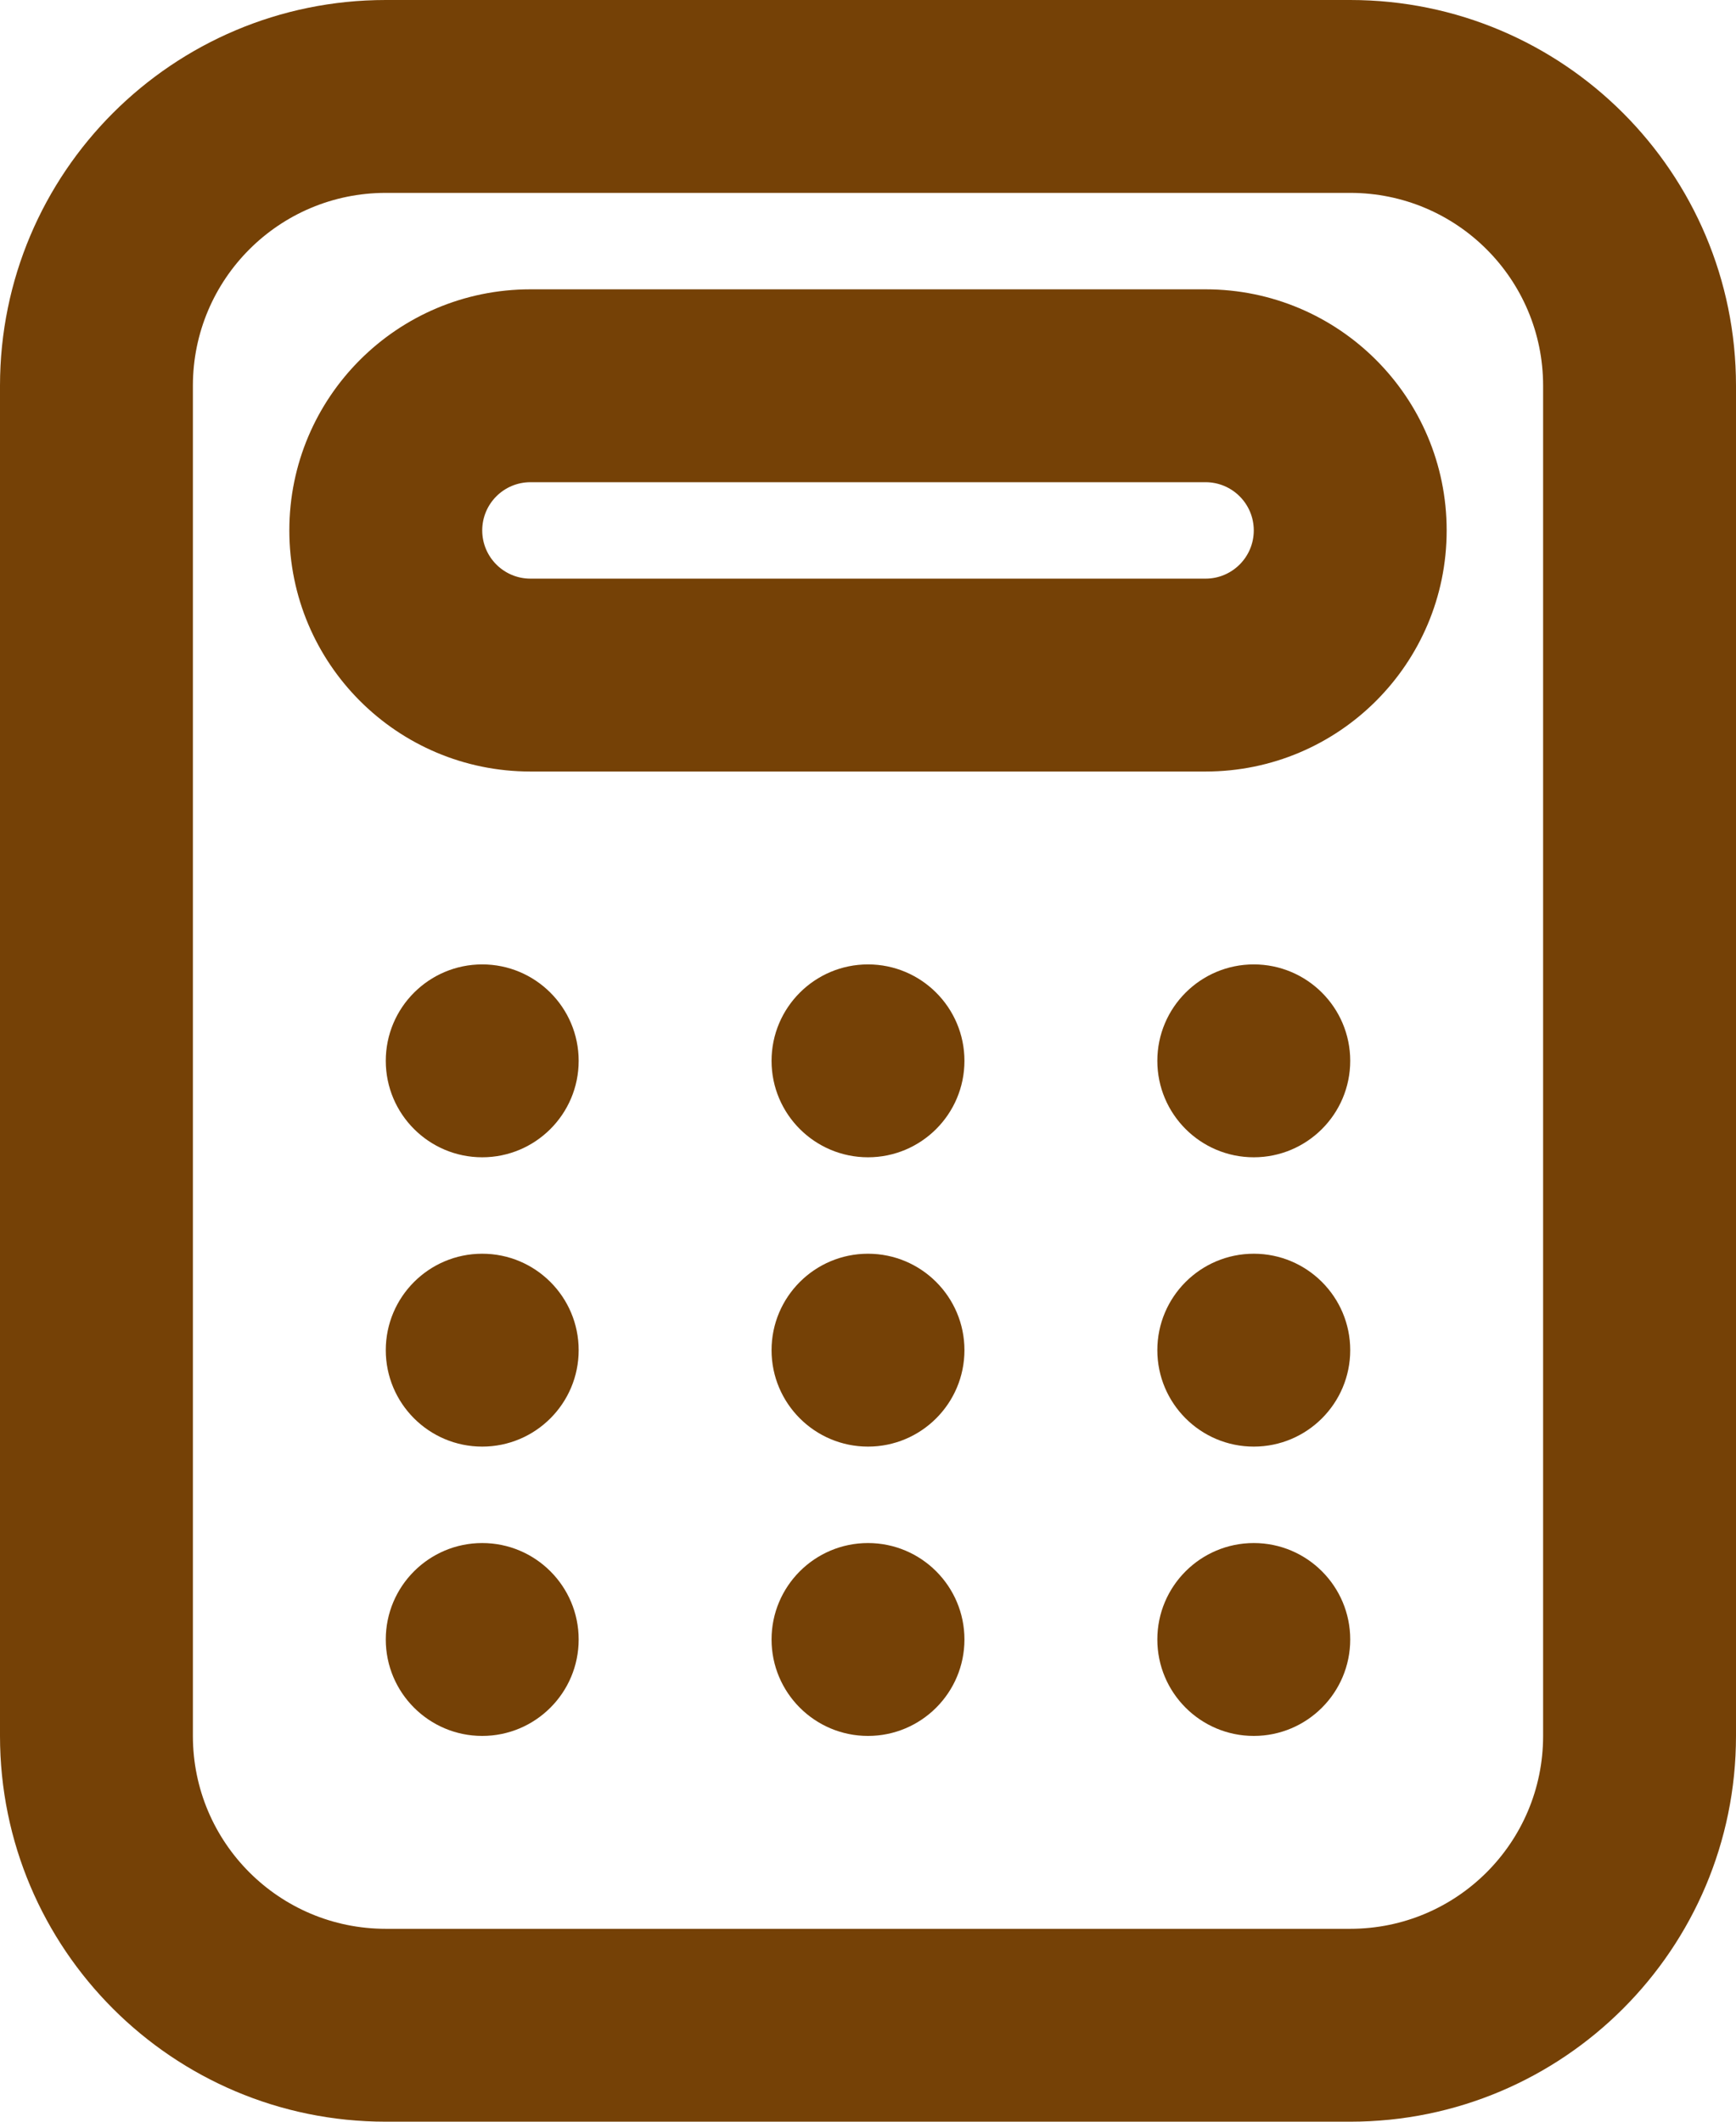 <svg width="18" height="22" viewBox="0 0 18 22" fill="none" xmlns="http://www.w3.org/2000/svg">
<path d="M4 0H14C16.209 0 18 1.791 18 4V18C18 20.209 16.209 22 14 22H4C1.791 22 0 20.209 0 18V4C0 1.791 1.791 0 4 0ZM4 2C2.895 2 2 2.895 2 4V18C2 19.105 2.895 20 4 20H14C15.105 20 16 19.105 16 18V4C16 2.895 15.105 2 14 2H4ZM5.5 3H12.5C13.881 3 15 4.119 15 5.5C15 6.881 13.881 8 12.5 8H5.5C4.119 8 3 6.881 3 5.5C3 4.119 4.119 3 5.5 3ZM5.5 5C5.224 5 5 5.224 5 5.5C5 5.776 5.224 6 5.5 6H12.5C12.776 6 13 5.776 13 5.5C13 5.224 12.776 5 12.5 5H5.5ZM5 12C4.448 12 4 11.552 4 11C4 10.448 4.448 10 5 10C5.552 10 6 10.448 6 11C6 11.552 5.552 12 5 12ZM5 15C4.448 15 4 14.552 4 14C4 13.448 4.448 13 5 13C5.552 13 6 13.448 6 14C6 14.552 5.552 15 5 15ZM9 12C8.448 12 8 11.552 8 11C8 10.448 8.448 10 9 10C9.552 10 10 10.448 10 11C10 11.552 9.552 12 9 12ZM9 15C8.448 15 8 14.552 8 14C8 13.448 8.448 13 9 13C9.552 13 10 13.448 10 14C10 14.552 9.552 15 9 15ZM13 12C12.448 12 12 11.552 12 11C12 10.448 12.448 10 13 10C13.552 10 14 10.448 14 11C14 11.552 13.552 12 13 12ZM13 18C12.448 18 12 17.552 12 17C12 16.448 12.448 16 13 16C13.552 16 14 16.448 14 17C14 17.552 13.552 18 13 18ZM9 18C8.448 18 8 17.552 8 17C8 16.448 8.448 16 9 16C9.552 16 10 16.448 10 17C10 17.552 9.552 18 9 18ZM5 18C4.448 18 4 17.552 4 17C4 16.448 4.448 16 5 16C5.552 16 6 16.448 6 17C6 17.552 5.552 18 5 18ZM13 15C12.448 15 12 14.552 12 14C12 13.448 12.448 13 13 13C13.552 13 14 13.448 14 14C14 14.552 13.552 15 13 15Z" fill="#754106"/>
</svg>

